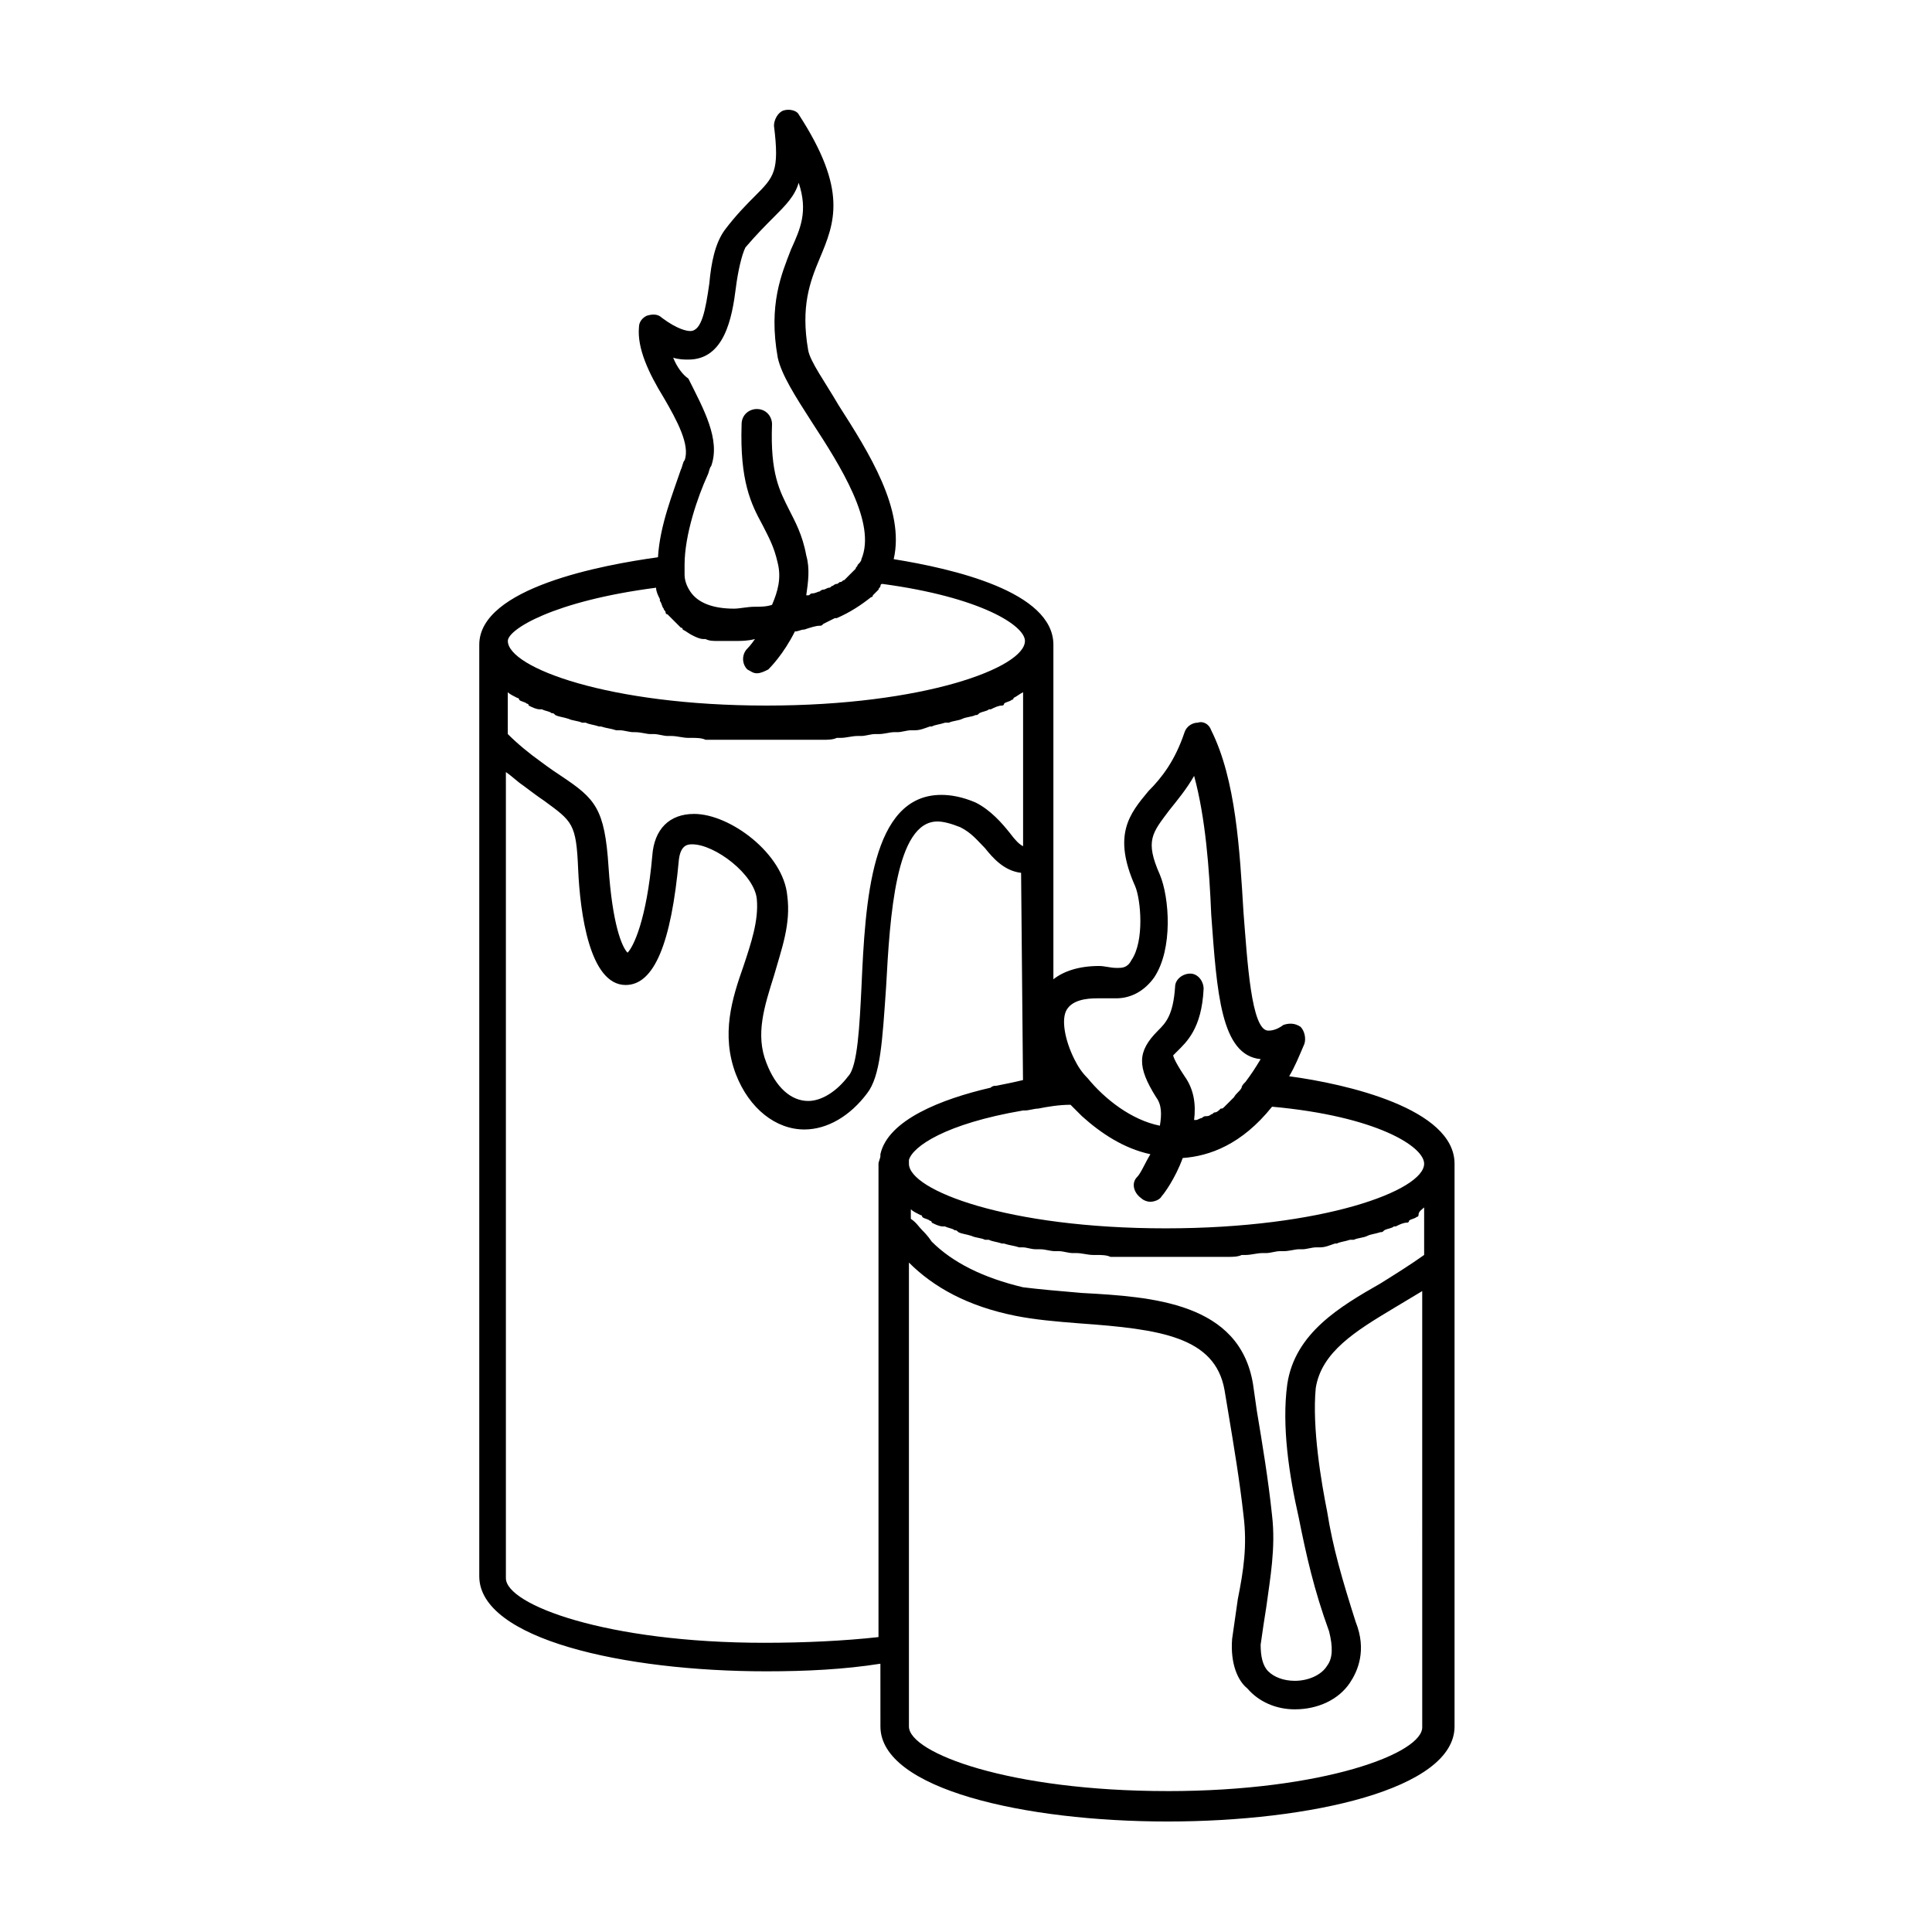 <?xml version="1.0" encoding="UTF-8"?>
<!-- Uploaded to: ICON Repo, www.iconrepo.com, Generator: ICON Repo Mixer Tools -->
<svg fill="#000000" width="800px" height="800px" version="1.1" viewBox="144 144 512 512" xmlns="http://www.w3.org/2000/svg">
 <path d="m485.64 429.22c1.512-2.519 2.519-5.039 4.031-8.566 0.504-1.512 0-3.527-1.008-4.535-1.512-1.008-3.023-1.008-4.535-0.504-2.016 1.512-3.527 1.512-4.031 1.512-4.535 0-5.543-18.641-6.551-31.234-1.008-16.625-2.016-35.266-8.566-48.367-0.504-1.512-2.016-2.519-3.527-2.016-1.512 0-3.023 1.008-3.527 2.519-2.519 7.559-6.047 12.09-9.574 15.617-5.039 6.047-9.574 11.586-3.527 25.191 1.512 3.527 2.519 14.609-1.008 19.648-1.008 2.016-2.519 2.016-3.527 2.016h-0.504c-1.512 0-3.023-0.504-4.535-0.504-5.543 0-9.574 1.512-12.09 3.527v-88.668c0-14.105-26.703-20.152-42.32-22.672 3.023-13.098-6.551-28.215-14.609-40.809-3.527-6.047-7.559-11.586-8.062-14.609-2.016-11.586 0.504-18.137 3.023-24.184 4.031-9.574 7.559-18.137-5.543-38.289-0.492-1.008-2.508-1.512-4.019-1.008-1.512 0.504-2.519 2.519-2.519 4.031 1.512 12.09 0 13.602-5.039 18.641-2.016 2.016-5.039 5.039-8.062 9.07-2.519 3.527-3.527 8.566-4.031 14.105-1.008 7.055-2.016 12.594-5.039 12.594-1.008 0-3.527-0.504-7.559-3.527-1.008-1.008-2.519-1.008-4.031-0.504-1.008 0.504-2.016 1.512-2.016 3.023-0.504 5.543 2.519 12.09 6.551 18.641 3.527 6.047 7.055 12.594 5.543 16.625-0.504 0.504-0.504 1.512-1.008 2.519-2.016 6.047-5.543 14.609-6.047 23.176-14.609 2.016-47.359 8.062-47.359 23.176v246.87c0 16.625 38.289 25.191 76.074 25.191 10.578 0 20.656-0.504 30.23-2.016l0.008 16.625c0 16.625 38.289 25.191 76.074 25.191s76.074-8.566 76.074-25.191v-149.13c0-14.609-28.715-21.16-43.832-23.176zm35.773 34.762v12.594c-3.527 2.519-7.559 5.039-11.586 7.559-10.578 6.047-22.672 13.098-24.688 26.703-1.512 11.082 0.504 24.184 3.023 35.266 2.016 10.078 4.031 19.145 8.062 30.23 1.008 4.031 1.008 7.055-0.504 9.07-1.512 2.519-5.039 4.031-8.566 4.031-3.023 0-5.543-1.008-7.055-2.519-1.512-1.512-2.016-4.031-2.016-7.055 0.504-3.527 1.008-7.055 1.512-10.078 1.008-7.559 2.519-15.617 1.512-24.184-1.008-9.574-2.519-18.641-4.031-27.711l-1.008-7.051c-3.527-21.664-26.703-23.176-45.344-24.184-6.047-0.504-11.586-1.008-15.617-1.512-10.578-2.519-18.641-6.551-24.184-12.09-1.008-1.512-2.016-2.519-2.519-3.023-1.008-1.008-1.512-2.016-3.023-3.023v-2.519c0.504 0.504 1.512 1.008 2.519 1.512 0 0 0.504 0 0.504 0.504 0.504 0.504 1.512 0.504 2.016 1.008 0 0 0.504 0 0.504 0.504 1.008 0.504 2.016 1.008 3.023 1.008h0.504c1.008 0.504 2.016 0.504 2.519 1.008 0.504 0 0.504 0 1.008 0.504 1.008 0.504 2.016 0.504 3.527 1.008 1.008 0.504 2.519 0.504 3.527 1.008h1.008c1.008 0.504 2.016 0.504 3.527 1.008h0.504c1.512 0.504 2.519 0.504 4.031 1.008h1.008c1.008 0 2.016 0.504 3.527 0.504h1.008c1.512 0 2.519 0.504 4.031 0.504h1.008c1.008 0 2.519 0.504 3.527 0.504h1.008c1.512 0 3.023 0.504 4.535 0.504h1.008c1.008 0 2.519 0 3.527 0.504h1.008 4.535 0.504 4.031 1.008 4.535 4.535 1.008 4.031 0.504 4.535 1.008c1.008 0 2.519 0 3.527-0.504h1.008c1.512 0 3.023-0.504 4.535-0.504h1.008c1.008 0 2.519-0.504 3.527-0.504h1.008c1.512 0 3.023-0.504 4.031-0.504h1.008c1.008 0 2.519-0.504 3.527-0.504h1.008c1.512 0 2.519-0.504 4.031-1.008h0.504c1.008-0.504 2.016-0.504 3.527-1.008h1.008c1.008-0.504 2.519-0.504 3.527-1.008 1.008-0.504 2.016-0.504 3.527-1.008 0.504 0 0.504 0 1.008-0.504 1.008-0.504 2.016-0.504 2.519-1.008h0.504c1.008-0.504 2.016-1.008 3.023-1.008 0 0 0.504 0 0.504-0.504 0.504-0.504 1.512-0.504 2.016-1.008 0 0 0.504 0 0.504-0.504-0.023-1.008 0.984-1.512 1.488-2.016zm0-11.586c0 7.055-26.703 17.129-68.52 17.129-41.816 0-68.016-10.074-68.016-17.129v-1.008c1.008-3.527 9.574-9.574 30.23-13.098h0.504c1.008 0 2.519-0.504 3.527-0.504 2.519-0.504 5.543-1.008 8.566-1.008 1.008 1.008 2.016 2.016 3.023 3.023 5.039 4.535 11.082 8.566 18.137 10.078-1.512 2.519-2.519 5.039-3.527 6.047-1.512 1.512-1.008 4.031 1.008 5.543 0.504 0.504 1.512 1.008 2.519 1.008 1.008 0 2.519-0.504 3.023-1.512 0.504-0.504 3.527-4.535 5.543-10.078 7.055-0.504 15.617-3.527 23.68-13.602 27.703 2.516 40.301 10.574 40.301 15.109zm-168.78-71.035c-1.008-11.082-15.113-21.664-24.688-21.664-6.551 0-10.578 4.031-11.082 11.082-1.512 17.129-5.039 24.184-6.551 25.695-1.512-1.512-4.031-7.559-5.039-22.672-1.008-15.617-3.527-18.137-12.594-24.184-1.512-1.008-3.023-2.016-5.039-3.527-3.527-2.519-6.551-5.039-9.07-7.559v-11.082c0.504 0.504 1.512 1.008 2.519 1.512 0 0 0.504 0 0.504 0.504 0.504 0.504 1.512 0.504 2.016 1.008 0 0 0.504 0 0.504 0.504 1.008 0.504 2.016 1.008 3.023 1.008h0.504c1.008 0.504 2.016 0.504 2.519 1.008 0.504 0 0.504 0 1.008 0.504 1.008 0.504 2.016 0.504 3.527 1.008 1.008 0.504 2.519 0.504 3.527 1.008h1.008c1.008 0.504 2.016 0.504 3.527 1.008h0.504c1.512 0.504 2.519 0.504 4.031 1.008h1.008c1.008 0 2.519 0.504 3.527 0.504h0.504c1.512 0 3.023 0.504 4.031 0.504h1.008c1.008 0 2.519 0.504 3.527 0.504h1.008c1.512 0 3.023 0.504 4.535 0.504h1.008c1.008 0 2.519 0 3.527 0.504h1.008 4.535 0.504 4.031 0.504 0.504 4.535 4.535 1.008 4.031 0.504 4.535 1.008c1.008 0 2.519 0 3.527-0.504h1.008c1.512 0 3.023-0.504 4.535-0.504h1.008c1.008 0 2.519-0.504 3.527-0.504h1.008c1.512 0 3.023-0.504 4.031-0.504h1.008c1.008 0 2.519-0.504 3.527-0.504h1.008c1.512 0 2.519-0.504 4.031-1.008h0.504c1.008-0.504 2.016-0.504 3.527-1.008h1.008c1.008-0.504 2.519-0.504 3.527-1.008 1.008-0.504 2.519-0.504 3.527-1.008 0.504 0 0.504 0 1.008-0.504 1.008-0.504 2.016-0.504 2.519-1.008h0.504c1.008-0.504 2.016-1.008 3.023-1.008 0 0 0.504 0 0.504-0.504 0.504-0.504 1.512-0.504 2.016-1.008 0 0 0.504 0 0.504-0.504 1.008-0.504 1.512-1.008 2.519-1.512v40.809c-1.008-0.504-2.016-1.512-3.527-3.527-2.016-2.519-5.039-6.047-9.07-8.062-3.527-1.512-6.551-2.016-9.07-2.016-18.641 0-20.152 28.215-21.16 50.883-0.504 10.078-1.008 21.16-3.527 23.68-3.023 4.031-7.055 6.551-10.578 6.551-4.535 0-8.566-3.527-11.082-10.078-3.023-7.559-0.504-15.113 2.016-23.176 1.992-7.047 4.512-13.598 3.504-21.152zm74.059 30.227c1.512-2.519 5.039-3.023 8.062-3.023h3.527 1.512c4.031 0 7.559-2.016 10.078-5.543 5.039-7.559 4.031-21.16 1.512-27.207-4.031-9.07-2.016-11.082 2.519-17.129 2.016-2.519 4.535-5.543 6.551-9.07 3.023 11.082 4.031 24.688 4.535 36.777 1.512 20.656 2.519 37.281 13.098 38.289-1.512 2.519-2.519 4.031-4.031 6.047-0.504 0.504-1.008 1.008-1.008 1.512-0.504 1.008-1.512 1.512-2.016 2.519-0.504 0.504-0.504 0.504-1.008 1.008s-1.008 1.008-1.512 1.512c-0.504 0.504-0.504 0.504-1.008 0.504-0.504 0.504-1.008 1.008-1.512 1.008s-0.504 0.504-1.008 0.504c-0.504 0.504-1.008 0.504-1.512 0.504-0.504 0-1.008 0.504-1.008 0.504-0.504 0-1.008 0.504-1.512 0.504h-0.504c0.504-4.031 0-8.062-2.519-11.586-3.023-4.535-3.023-5.543-3.023-5.543s0.504-0.504 1.008-1.008c2.519-2.519 6.551-6.047 7.055-16.625 0-2.016-1.512-4.031-3.527-4.031s-4.031 1.512-4.031 3.527c-0.504 7.559-2.519 9.574-4.535 11.586-5.543 5.547-5.543 9.574-0.504 17.637 1.512 2.016 1.512 4.535 1.008 7.559-7.559-1.512-14.609-7.055-19.145-12.594-1.512-1.512-2.519-3.023-3.527-5.039-2.519-5.039-3.527-10.582-2.016-13.102zm-104.29-172.8c1.512 0.504 3.023 0.504 4.031 0.504 9.574 0 11.586-11.082 12.594-19.145 0.504-4.031 1.512-8.566 2.519-10.578 3.023-3.527 5.543-6.047 7.559-8.062 3.023-3.023 5.543-5.543 6.551-9.07 2.519 7.559 0.504 12.09-2.016 17.633-2.519 6.551-6.047 14.609-3.527 28.719 1.008 4.535 4.535 10.078 9.07 17.129 7.559 11.586 17.129 26.703 13.098 36.273 0 0.504-0.504 1.008-1.008 1.512 0 0.504-0.504 0.504-0.504 1.008l-2.016 2.016c-0.504 0.504-0.504 0.504-1.008 1.008-0.504 0-0.504 0.504-1.008 0.504s-0.504 0.504-1.008 0.504c-0.504 0-1.008 0.504-1.008 0.504-0.504 0-0.504 0.504-1.008 0.504s-1.008 0.504-1.512 0.504c-0.504 0-1.008 0.504-1.008 0.504-0.504 0-1.008 0.504-2.016 0.504-0.504 0-0.504 0.504-1.008 0.504h-0.504c0.504-3.527 1.008-7.055 0-10.578-1.008-5.543-3.023-9.07-4.535-12.09-2.519-5.039-5.039-9.574-4.535-22.672 0-2.016-1.512-4.031-4.031-4.031-2.016 0-4.031 1.512-4.031 4.031-0.504 15.113 2.519 21.16 5.543 26.703 1.512 3.023 3.023 5.543 4.031 10.078 1.008 4.031 0 7.559-1.512 11.082-1.512 0.504-3.023 0.504-4.535 0.504-2.016 0-4.031 0.504-5.543 0.504-5.543 0-9.574-1.512-11.586-4.535-1.008-1.512-1.512-3.023-1.512-4.535v-2.519c0-8.062 3.527-18.137 6.047-23.68 0.504-1.008 0.504-2.016 1.008-2.519 2.519-7.055-2.016-15.113-6.047-23.176-1.508-1.012-3.019-3.027-4.027-5.543zm-4.531 60.961c0 1.008 0.504 2.016 1.008 3.023v0.504c0.504 0.504 0.504 1.512 1.008 2.016 0 0.504 0.504 0.504 0.504 1.008 0 0 0 0.504 0.504 0.504 0.504 0.504 1.008 1.008 1.512 1.512 0.504 0.504 1.512 1.512 2.016 2.016 0 0 0.504 0 0.504 0.504 1.008 0.504 1.512 1.008 2.519 1.512s2.016 1.008 3.023 1.008h0.504c1.008 0.504 2.016 0.504 3.023 0.504h1.008 4.031c1.512 0 3.023 0 5.039-0.504-1.008 1.512-2.016 2.519-2.016 2.519-1.512 1.512-1.512 4.031 0 5.543 1.008 0.504 1.512 1.008 2.519 1.008 1.008 0 2.016-0.504 3.023-1.008 0.504-0.504 4.031-4.031 7.055-10.078 1.008 0 1.512-0.504 2.519-0.504 1.512-0.504 3.023-1.008 4.031-1.008 0.504 0 0.504 0 1.008-0.504 1.008-0.504 2.016-1.008 3.023-1.512h0.504c3.527-1.512 6.551-3.527 9.07-5.543 0 0 0.504 0 0.504-0.504 0.504-0.504 1.008-1.008 1.512-1.512 0-0.504 0.504-0.504 0.504-1.008 0 0 0-0.504 0.504-0.504 26.199 3.527 37.785 11.082 37.785 15.113 0 7.055-26.703 17.129-68.52 17.129s-68.52-10.078-68.52-17.129c-0.008-3.023 12.082-10.582 39.289-14.105zm28.715 279.61c-41.816 0-68.52-10.078-68.52-17.129v-213.62c1.512 1.008 3.023 2.519 4.535 3.527 2.016 1.512 4.031 3.023 5.543 4.031 7.559 5.543 8.566 6.047 9.07 18.137 0.504 11.586 3.023 30.73 12.594 30.73 7.559 0 12.09-11.082 14.105-33.25 0.504-4.031 2.519-4.031 3.527-4.031 6.047 0 16.625 8.062 17.129 14.609 0.504 5.543-1.512 11.586-3.527 17.633-3.023 8.566-6.047 18.137-2.016 28.719 3.527 9.07 10.578 14.609 18.137 14.609 6.047 0 12.09-3.527 16.625-9.574 3.527-4.535 4.031-13.602 5.039-28.215 1.008-18.641 2.519-43.832 13.602-43.832 1.512 0 3.527 0.504 6.047 1.512 3.023 1.512 4.535 3.527 6.551 5.543 2.016 2.519 5.039 6.047 9.574 6.551l0.504 54.918c-2.016 0.504-4.535 1.008-7.055 1.512-0.504 0-1.008 0-1.512 0.504-13.098 3.023-27.207 8.566-29.223 17.633v0.504c0 0.504-0.504 1.512-0.504 2.016v125.45c-9.066 1.008-19.645 1.512-30.227 1.512zm106.81 39.297c-41.816 0-68.52-10.078-68.52-17.129v-122.93c6.551 6.551 15.617 11.586 28.215 14.105 5.039 1.008 10.578 1.512 17.129 2.016 21.16 1.512 35.77 3.527 38.289 17.633l1.008 6.047c1.512 9.07 3.023 18.137 4.031 27.207 1.008 8.062 0 14.609-1.512 22.168-0.504 3.527-1.008 7.055-1.512 10.578-0.504 6.551 1.512 11.082 4.031 13.098 3.023 3.527 7.559 5.543 12.594 5.543 6.047 0 11.586-2.519 14.609-7.055 2.016-3.023 4.535-8.566 1.512-16.121-3.527-11.082-6.047-19.648-7.559-29.223-1.512-7.559-4.031-22.168-3.023-32.746 1.512-9.574 10.578-15.113 20.656-21.16 2.519-1.512 5.039-3.023 7.559-4.535l0.004 115.38c0.504 7.051-26.199 17.129-67.512 17.129z"/>
</svg>